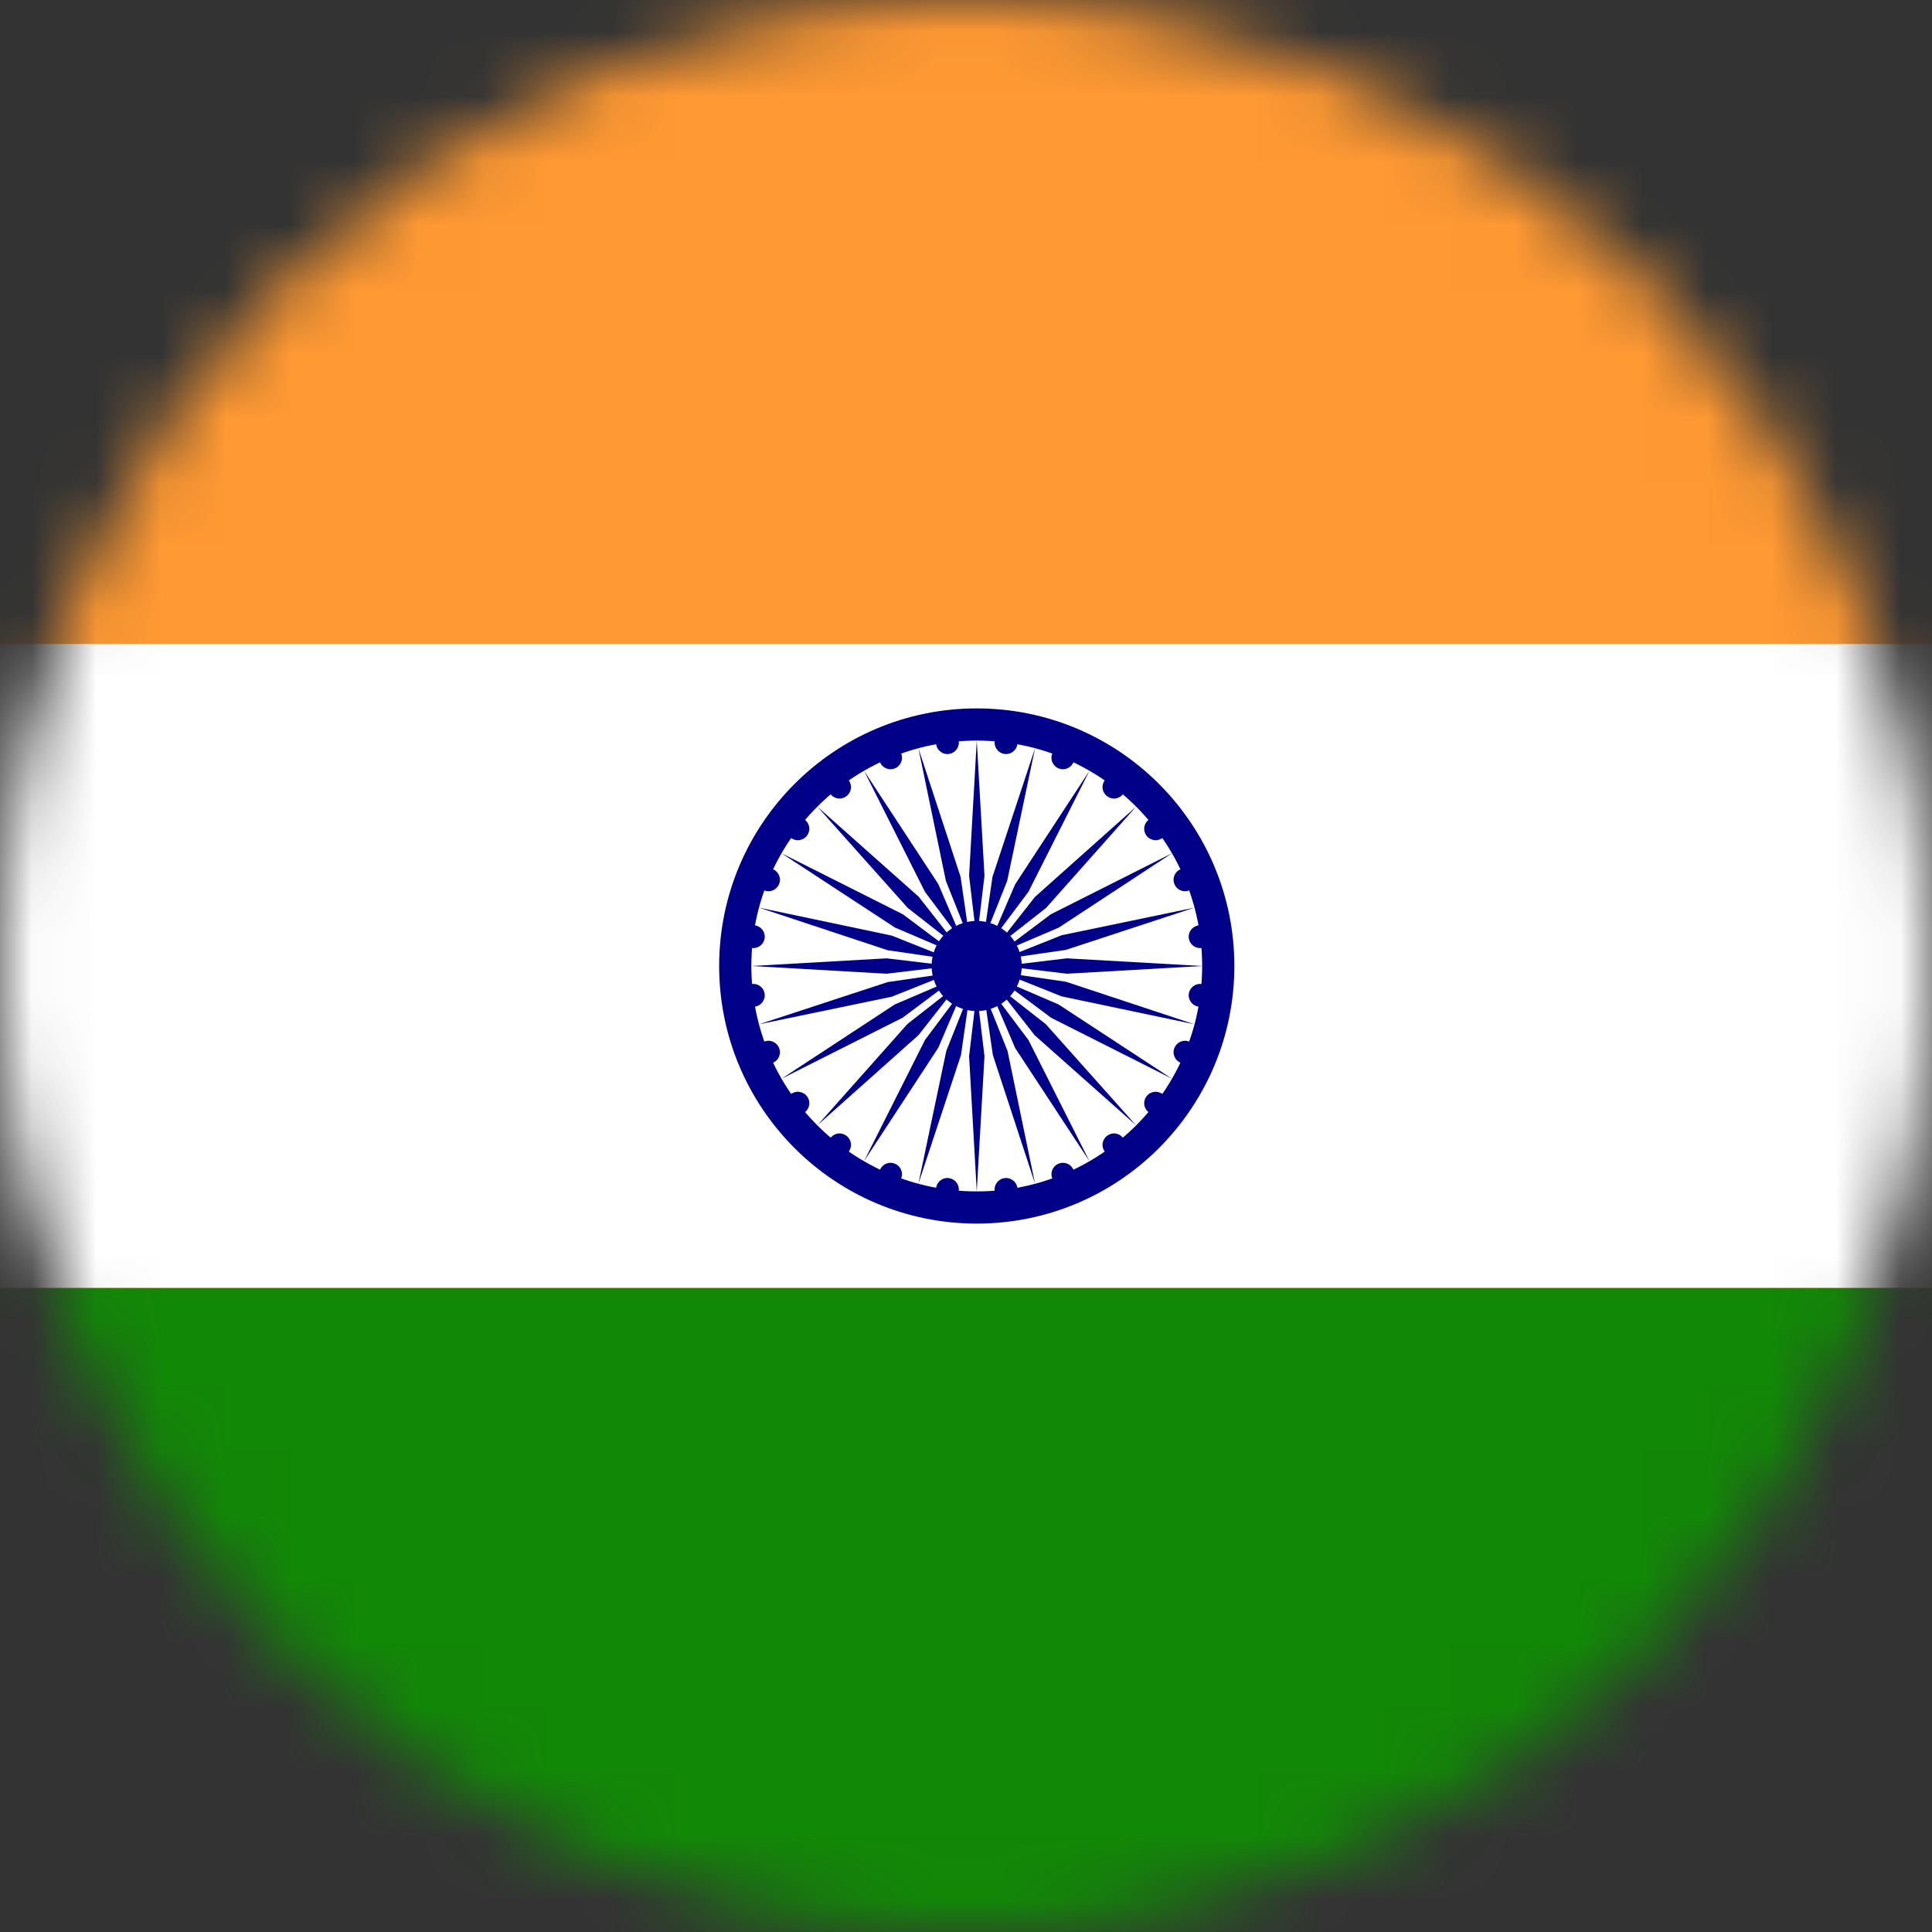 <svg width="30" height="30" viewBox="0 0 30 30" fill="none" xmlns="http://www.w3.org/2000/svg">
<rect x="0" y="0" width="30" height="30" fill="#333333" stroke="none"/>
<mask id="mask0_25_2574" style="mask-type:alpha" maskUnits="userSpaceOnUse" x="0" y="0" width="30" height="30">
<path d="M0 15C0 6.716 6.716 0 15 0V0C23.284 0 30 6.716 30 15V15C30 23.284 23.284 30 15 30V30C6.716 30 0 23.284 0 15V15Z" fill="#DA291C"/>
</mask>
<g mask="url(#mask0_25_2574)">
<path d="M41.833 0H-11.5V30H41.833V0Z" fill="#FF9933"/>
<path d="M41.833 10H-11.5V20H41.833V10Z" fill="white"/>
<path d="M41.833 20H-11.5V30H41.833V20Z" fill="#128807"/>
<path d="M15.167 19C17.376 19 19.167 17.209 19.167 15C19.167 12.791 17.376 11 15.167 11C12.958 11 11.167 12.791 11.167 15C11.167 17.209 12.958 19 15.167 19Z" fill="#000088"/>
<path d="M15.167 18.5C17.1 18.5 18.667 16.933 18.667 15C18.667 13.067 17.1 11.5 15.167 11.5C13.234 11.5 11.667 13.067 11.667 15C11.667 16.933 13.234 18.5 15.167 18.5Z" fill="white"/>
<path d="M15.166 15.7C15.553 15.7 15.866 15.386 15.866 15C15.866 14.613 15.553 14.3 15.166 14.3C14.78 14.3 14.466 14.613 14.466 15C14.466 15.386 14.78 15.7 15.166 15.7Z" fill="#000088"/>
<path d="M18.636 15.633C18.734 15.633 18.814 15.554 18.814 15.455C18.814 15.357 18.734 15.278 18.636 15.278C18.538 15.278 18.458 15.357 18.458 15.455C18.458 15.554 18.538 15.633 18.636 15.633Z" fill="#000088"/>
<path d="M15.167 18.5L15.287 16.4L15.167 15.4L15.048 16.4L15.167 18.5Z" fill="#000088"/>
<path d="M18.4 16.517C18.499 16.517 18.578 16.437 18.578 16.339C18.578 16.241 18.499 16.161 18.4 16.161C18.302 16.161 18.223 16.241 18.223 16.339C18.223 16.437 18.302 16.517 18.4 16.517Z" fill="#000088"/>
<path d="M14.261 18.38L14.922 16.383L15.066 15.386L14.694 16.319L14.261 18.38Z" fill="#000088"/>
<path d="M17.944 17.308C18.042 17.308 18.122 17.229 18.122 17.13C18.122 17.032 18.042 16.953 17.944 16.953C17.846 16.953 17.767 17.032 17.767 17.13C17.767 17.229 17.846 17.308 17.944 17.308Z" fill="#000088"/>
<path d="M13.417 18.03L14.57 16.269L14.967 15.342L14.364 16.147L13.417 18.03Z" fill="#000088"/>
<path d="M17.298 17.956C17.396 17.956 17.476 17.876 17.476 17.778C17.476 17.68 17.396 17.6 17.298 17.6C17.2 17.6 17.12 17.68 17.12 17.778C17.12 17.876 17.2 17.956 17.298 17.956Z" fill="#000088"/>
<path d="M12.694 17.472L14.264 16.072L14.886 15.278L14.091 15.9L12.694 17.472Z" fill="#000088"/>
<path d="M16.505 18.411C16.603 18.411 16.683 18.332 16.683 18.233C16.683 18.135 16.603 18.056 16.505 18.056C16.407 18.056 16.327 18.135 16.327 18.233C16.327 18.332 16.407 18.411 16.505 18.411Z" fill="#000088"/>
<path d="M12.136 16.75L14.016 15.803L14.822 15.2L13.894 15.597L12.136 16.75Z" fill="#000088"/>
<path d="M15.622 18.647C15.72 18.647 15.8 18.568 15.8 18.47C15.8 18.371 15.72 18.292 15.622 18.292C15.524 18.292 15.444 18.371 15.444 18.47C15.444 18.568 15.524 18.647 15.622 18.647Z" fill="#000088"/>
<path d="M11.786 15.905L13.847 15.477L14.78 15.105L13.783 15.25L11.786 15.905Z" fill="#000088"/>
<path d="M14.711 18.647C14.809 18.647 14.889 18.568 14.889 18.47C14.889 18.371 14.809 18.292 14.711 18.292C14.613 18.292 14.534 18.371 14.534 18.47C14.534 18.568 14.613 18.647 14.711 18.647Z" fill="#000088"/>
<path d="M11.667 15L13.767 15.12L14.767 15L13.767 14.881L11.667 15Z" fill="#000088"/>
<path d="M13.828 18.411C13.926 18.411 14.006 18.332 14.006 18.233C14.006 18.135 13.926 18.056 13.828 18.056C13.73 18.056 13.65 18.135 13.65 18.233C13.65 18.332 13.73 18.411 13.828 18.411Z" fill="#000088"/>
<path d="M11.786 14.094L13.783 14.755L14.78 14.9L13.847 14.528L11.786 14.094Z" fill="#000088"/>
<path d="M13.036 17.956C13.134 17.956 13.214 17.876 13.214 17.778C13.214 17.68 13.134 17.6 13.036 17.6C12.938 17.6 12.858 17.68 12.858 17.778C12.858 17.876 12.938 17.956 13.036 17.956Z" fill="#000088"/>
<path d="M12.136 13.25L13.897 14.403L14.825 14.8L14.019 14.197L12.136 13.25Z" fill="#000088"/>
<path d="M12.389 17.308C12.487 17.308 12.567 17.229 12.567 17.13C12.567 17.032 12.487 16.953 12.389 16.953C12.291 16.953 12.211 17.032 12.211 17.13C12.211 17.229 12.291 17.308 12.389 17.308Z" fill="#000088"/>
<path d="M12.694 12.528L14.094 14.097L14.889 14.719L14.266 13.925L12.694 12.528Z" fill="#000088"/>
<path d="M11.933 16.517C12.031 16.517 12.111 16.437 12.111 16.339C12.111 16.241 12.031 16.161 11.933 16.161C11.835 16.161 11.755 16.241 11.755 16.339C11.755 16.437 11.835 16.517 11.933 16.517Z" fill="#000088"/>
<path d="M13.417 11.969L14.364 13.85L14.967 14.655L14.57 13.728L13.417 11.969Z" fill="#000088"/>
<path d="M11.697 15.633C11.795 15.633 11.875 15.554 11.875 15.455C11.875 15.357 11.795 15.278 11.697 15.278C11.599 15.278 11.519 15.357 11.519 15.455C11.519 15.554 11.599 15.633 11.697 15.633Z" fill="#000088"/>
<path d="M14.261 11.619L14.688 13.68L15.061 14.614L14.916 13.616L14.261 11.619Z" fill="#000088"/>
<path d="M11.697 14.722C11.795 14.722 11.875 14.643 11.875 14.545C11.875 14.446 11.795 14.367 11.697 14.367C11.599 14.367 11.519 14.446 11.519 14.545C11.519 14.643 11.599 14.722 11.697 14.722Z" fill="#000088"/>
<path d="M15.167 11.5L15.048 13.6L15.167 14.6L15.287 13.6L15.167 11.5Z" fill="#000088"/>
<path d="M11.933 13.839C12.031 13.839 12.111 13.759 12.111 13.661C12.111 13.563 12.031 13.483 11.933 13.483C11.835 13.483 11.755 13.563 11.755 13.661C11.755 13.759 11.835 13.839 11.933 13.839Z" fill="#000088"/>
<path d="M16.072 11.619L15.411 13.616L15.267 14.614L15.639 13.68L16.072 11.619Z" fill="#000088"/>
<path d="M12.389 13.047C12.487 13.047 12.567 12.968 12.567 12.869C12.567 12.771 12.487 12.692 12.389 12.692C12.291 12.692 12.211 12.771 12.211 12.869C12.211 12.968 12.291 13.047 12.389 13.047Z" fill="#000088"/>
<path d="M16.917 11.969L15.764 13.73L15.367 14.653L15.97 13.847L16.917 11.969Z" fill="#000088"/>
<path d="M13.036 12.4C13.134 12.4 13.214 12.32 13.214 12.222C13.214 12.124 13.134 12.044 13.036 12.044C12.938 12.044 12.858 12.124 12.858 12.222C12.858 12.32 12.938 12.4 13.036 12.4Z" fill="#000088"/>
<path d="M17.639 12.528L16.07 13.928L15.447 14.722L16.242 14.1L17.639 12.528Z" fill="#000088"/>
<path d="M13.828 11.945C13.926 11.945 14.006 11.865 14.006 11.767C14.006 11.669 13.926 11.589 13.828 11.589C13.73 11.589 13.65 11.669 13.65 11.767C13.65 11.865 13.73 11.945 13.828 11.945Z" fill="#000088"/>
<path d="M18.198 13.25L16.317 14.197L15.514 14.8L16.442 14.403L18.198 13.25Z" fill="#000088"/>
<path d="M14.711 11.709C14.809 11.709 14.889 11.629 14.889 11.531C14.889 11.432 14.809 11.353 14.711 11.353C14.613 11.353 14.534 11.432 14.534 11.531C14.534 11.629 14.613 11.709 14.711 11.709Z" fill="#000088"/>
<path d="M18.547 14.094L16.486 14.522L15.553 14.894L16.55 14.75L18.547 14.094Z" fill="#000088"/>
<path d="M15.622 11.709C15.72 11.709 15.8 11.629 15.8 11.531C15.8 11.432 15.72 11.353 15.622 11.353C15.524 11.353 15.444 11.432 15.444 11.531C15.444 11.629 15.524 11.709 15.622 11.709Z" fill="#000088"/>
<path d="M18.667 15L16.567 14.881L15.567 15L16.567 15.12L18.667 15Z" fill="#000088"/>
<path d="M16.505 11.945C16.603 11.945 16.683 11.865 16.683 11.767C16.683 11.669 16.603 11.589 16.505 11.589C16.407 11.589 16.327 11.669 16.327 11.767C16.327 11.865 16.407 11.945 16.505 11.945Z" fill="#000088"/>
<path d="M18.547 15.905L16.55 15.244L15.553 15.1L16.486 15.472L18.547 15.905Z" fill="#000088"/>
<path d="M17.298 12.4C17.396 12.4 17.476 12.32 17.476 12.222C17.476 12.124 17.396 12.044 17.298 12.044C17.2 12.044 17.12 12.124 17.12 12.222C17.12 12.32 17.2 12.4 17.298 12.4Z" fill="#000088"/>
<path d="M18.198 16.75L16.437 15.597L15.514 15.2L16.32 15.803L18.198 16.75Z" fill="#000088"/>
<path d="M17.944 13.047C18.042 13.047 18.122 12.968 18.122 12.869C18.122 12.771 18.042 12.692 17.944 12.692C17.846 12.692 17.767 12.771 17.767 12.869C17.767 12.968 17.846 13.047 17.944 13.047Z" fill="#000088"/>
<path d="M17.639 17.472L16.239 15.903L15.444 15.281L16.066 16.075L17.639 17.472Z" fill="#000088"/>
<path d="M18.4 13.839C18.499 13.839 18.578 13.759 18.578 13.661C18.578 13.563 18.499 13.483 18.4 13.483C18.302 13.483 18.223 13.563 18.223 13.661C18.223 13.759 18.302 13.839 18.4 13.839Z" fill="#000088"/>
<path d="M16.917 18.031L15.97 16.15L15.367 15.347L15.764 16.275L16.917 18.031Z" fill="#000088"/>
<path d="M18.636 14.722C18.734 14.722 18.814 14.643 18.814 14.545C18.814 14.446 18.734 14.367 18.636 14.367C18.538 14.367 18.458 14.446 18.458 14.545C18.458 14.643 18.538 14.722 18.636 14.722Z" fill="#000088"/>
<path d="M16.072 18.38L15.645 16.319L15.272 15.386L15.417 16.383L16.072 18.38Z" fill="#000088"/>
</g>
</svg>
